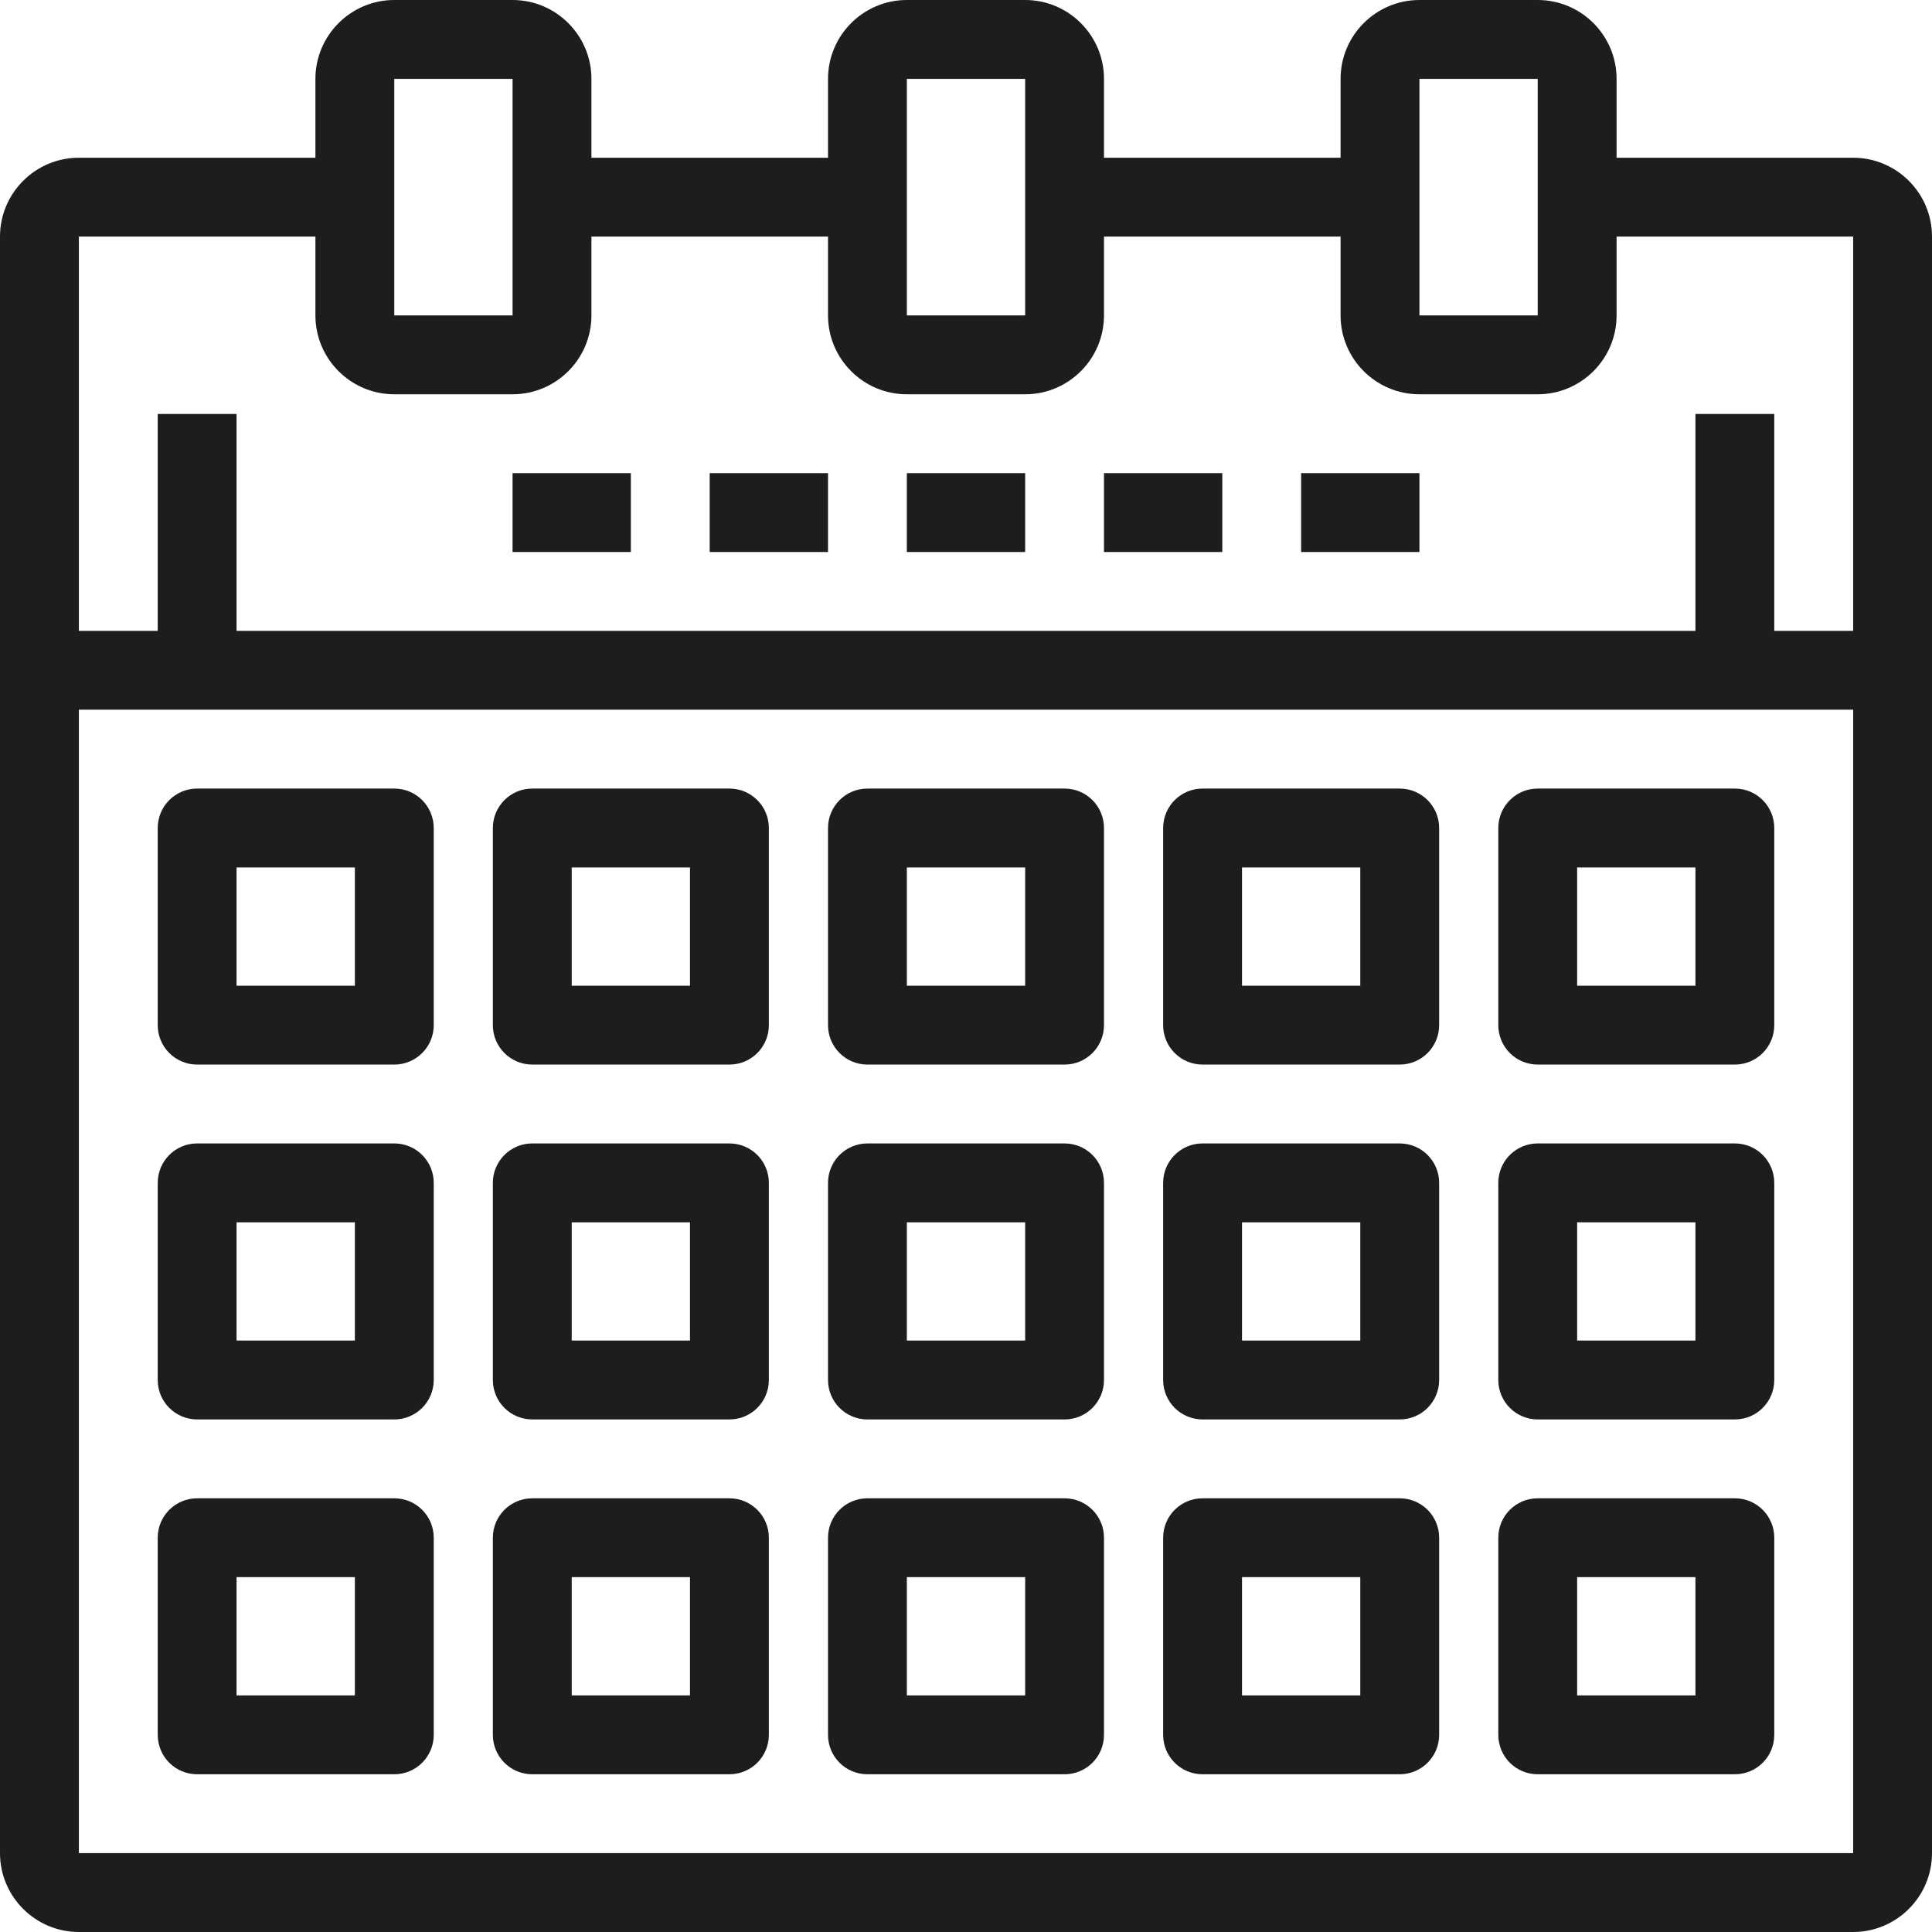 <svg width="50" height="50" viewBox="0 0 50 50" fill="none" xmlns="http://www.w3.org/2000/svg">
<path d="M47.959 4.082H41.837V2.041C41.837 0.916 40.921 0 39.796 0H36.735C35.609 0 34.694 0.916 34.694 2.041V4.082H28.571V2.041C28.571 0.916 27.656 0 26.531 0H23.469C22.344 0 21.429 0.916 21.429 2.041V4.082H15.306V2.041C15.306 0.916 14.391 0 13.265 0H10.204C9.079 0 8.163 0.916 8.163 2.041V4.082H2.041C0.916 4.082 0 4.997 0 6.122V47.959C0 49.084 0.916 50 2.041 50H47.959C49.084 50 50 49.084 50 47.959V6.122C50 4.997 49.084 4.082 47.959 4.082ZM36.735 2.041H39.796L39.796 8.163H36.735V2.041ZM23.469 2.041H26.531L26.531 8.163H23.469V2.041ZM10.204 2.041H13.265L13.265 8.163H10.204V2.041ZM47.959 47.959H2.041V18.367H47.959V47.959ZM47.959 16.326H45.918V10.714H43.878V16.326H6.122V10.714H4.082V16.326H2.041V6.122H8.163V8.163C8.163 9.289 9.079 10.204 10.204 10.204H13.265C14.391 10.204 15.306 9.289 15.306 8.163V6.122H21.429V8.163C21.429 9.289 22.344 10.204 23.469 10.204H26.531C27.656 10.204 28.571 9.289 28.571 8.163V6.122H34.694V8.163C34.694 9.289 35.609 10.204 36.735 10.204H39.796C40.921 10.204 41.837 9.289 41.837 8.163V6.122H47.959V16.326Z" fill="#1C1D1E"/>
<path d="M26.531 12.245H23.469V14.286H26.531V12.245Z" fill="#1C1D1E"/>
<path d="M31.633 12.245H28.571V14.286H31.633V12.245Z" fill="#1C1D1E"/>
<path d="M36.735 12.245H33.673V14.286H36.735V12.245Z" fill="#1C1D1E"/>
<path d="M21.429 12.245H18.367V14.286H21.429V12.245Z" fill="#1C1D1E"/>
<path d="M16.326 12.245H13.265V14.286H16.326V12.245Z" fill="#1C1D1E"/>
<path d="M22.449 27.551H27.551C28.115 27.551 28.571 27.094 28.571 26.531V21.429C28.571 20.865 28.115 20.408 27.551 20.408H22.449C21.885 20.408 21.429 20.865 21.429 21.429V26.531C21.429 27.094 21.885 27.551 22.449 27.551ZM23.469 22.449H26.531V25.51H23.469V22.449Z" fill="#1C1D1E"/>
<path d="M31.122 27.551H36.224C36.788 27.551 37.245 27.094 37.245 26.531V21.429C37.245 20.865 36.788 20.408 36.224 20.408H31.122C30.559 20.408 30.102 20.865 30.102 21.429V26.531C30.102 27.094 30.559 27.551 31.122 27.551ZM32.143 22.449H35.204V25.51H32.143V22.449Z" fill="#1C1D1E"/>
<path d="M39.796 27.551H44.898C45.462 27.551 45.918 27.094 45.918 26.531V21.429C45.918 20.865 45.462 20.408 44.898 20.408H39.796C39.232 20.408 38.776 20.865 38.776 21.429V26.531C38.776 27.094 39.232 27.551 39.796 27.551ZM40.816 22.449H43.878V25.51H40.816V22.449Z" fill="#1C1D1E"/>
<path d="M5.102 27.551H10.204C10.768 27.551 11.225 27.094 11.225 26.531V21.429C11.225 20.865 10.768 20.408 10.204 20.408H5.102C4.538 20.408 4.082 20.865 4.082 21.429V26.531C4.082 27.094 4.538 27.551 5.102 27.551ZM6.122 22.449H9.184V25.51H6.122V22.449Z" fill="#1C1D1E"/>
<path d="M13.775 27.551H18.878C19.441 27.551 19.898 27.094 19.898 26.531V21.429C19.898 20.865 19.441 20.408 18.878 20.408H13.775C13.212 20.408 12.755 20.865 12.755 21.429V26.531C12.755 27.094 13.212 27.551 13.775 27.551ZM14.796 22.449H17.857V25.51H14.796V22.449Z" fill="#1C1D1E"/>
<path d="M22.449 36.735H27.551C28.115 36.735 28.571 36.278 28.571 35.714V30.612C28.571 30.049 28.115 29.592 27.551 29.592H22.449C21.885 29.592 21.429 30.049 21.429 30.612V35.714C21.429 36.278 21.885 36.735 22.449 36.735ZM23.469 31.633H26.531V34.694H23.469V31.633Z" fill="#1C1D1E"/>
<path d="M31.122 36.735H36.224C36.788 36.735 37.245 36.278 37.245 35.714V30.612C37.245 30.049 36.788 29.592 36.224 29.592H31.122C30.559 29.592 30.102 30.049 30.102 30.612V35.714C30.102 36.278 30.559 36.735 31.122 36.735ZM32.143 31.633H35.204V34.694H32.143V31.633Z" fill="#1C1D1E"/>
<path d="M39.796 36.735H44.898C45.462 36.735 45.918 36.278 45.918 35.714V30.612C45.918 30.049 45.462 29.592 44.898 29.592H39.796C39.232 29.592 38.776 30.049 38.776 30.612V35.714C38.776 36.278 39.232 36.735 39.796 36.735ZM40.816 31.633H43.878V34.694H40.816V31.633Z" fill="#1C1D1E"/>
<path d="M5.102 36.735H10.204C10.768 36.735 11.225 36.278 11.225 35.714V30.612C11.225 30.049 10.768 29.592 10.204 29.592H5.102C4.538 29.592 4.082 30.049 4.082 30.612V35.714C4.082 36.278 4.538 36.735 5.102 36.735ZM6.122 31.633H9.184V34.694H6.122V31.633Z" fill="#1C1D1E"/>
<path d="M13.775 36.735H18.878C19.441 36.735 19.898 36.278 19.898 35.714V30.612C19.898 30.049 19.441 29.592 18.878 29.592H13.775C13.212 29.592 12.755 30.049 12.755 30.612V35.714C12.755 36.278 13.212 36.735 13.775 36.735ZM14.796 31.633H17.857V34.694H14.796V31.633Z" fill="#1C1D1E"/>
<path d="M22.449 45.918H27.551C28.115 45.918 28.571 45.462 28.571 44.898V39.796C28.571 39.232 28.115 38.776 27.551 38.776H22.449C21.885 38.776 21.429 39.232 21.429 39.796V44.898C21.429 45.462 21.885 45.918 22.449 45.918ZM23.469 40.816H26.531V43.878H23.469V40.816Z" fill="#1C1D1E"/>
<path d="M31.122 45.918H36.224C36.788 45.918 37.245 45.462 37.245 44.898V39.796C37.245 39.232 36.788 38.776 36.224 38.776H31.122C30.559 38.776 30.102 39.232 30.102 39.796V44.898C30.102 45.462 30.559 45.918 31.122 45.918ZM32.143 40.816H35.204V43.878H32.143V40.816Z" fill="#1C1D1E"/>
<path d="M39.796 45.918H44.898C45.462 45.918 45.918 45.462 45.918 44.898V39.796C45.918 39.232 45.462 38.776 44.898 38.776H39.796C39.232 38.776 38.776 39.232 38.776 39.796V44.898C38.776 45.462 39.232 45.918 39.796 45.918ZM40.816 40.816H43.878V43.878H40.816V40.816Z" fill="#1C1D1E"/>
<path d="M5.102 45.918H10.204C10.768 45.918 11.225 45.462 11.225 44.898V39.796C11.225 39.232 10.768 38.776 10.204 38.776H5.102C4.538 38.776 4.082 39.232 4.082 39.796V44.898C4.082 45.462 4.538 45.918 5.102 45.918ZM6.122 40.816H9.184V43.878H6.122V40.816Z" fill="#1C1D1E"/>
<path d="M13.775 45.918H18.878C19.441 45.918 19.898 45.462 19.898 44.898V39.796C19.898 39.232 19.441 38.776 18.878 38.776H13.775C13.212 38.776 12.755 39.232 12.755 39.796V44.898C12.755 45.462 13.212 45.918 13.775 45.918ZM14.796 40.816H17.857V43.878H14.796V40.816Z" fill="#1C1D1E"/>
</svg>
